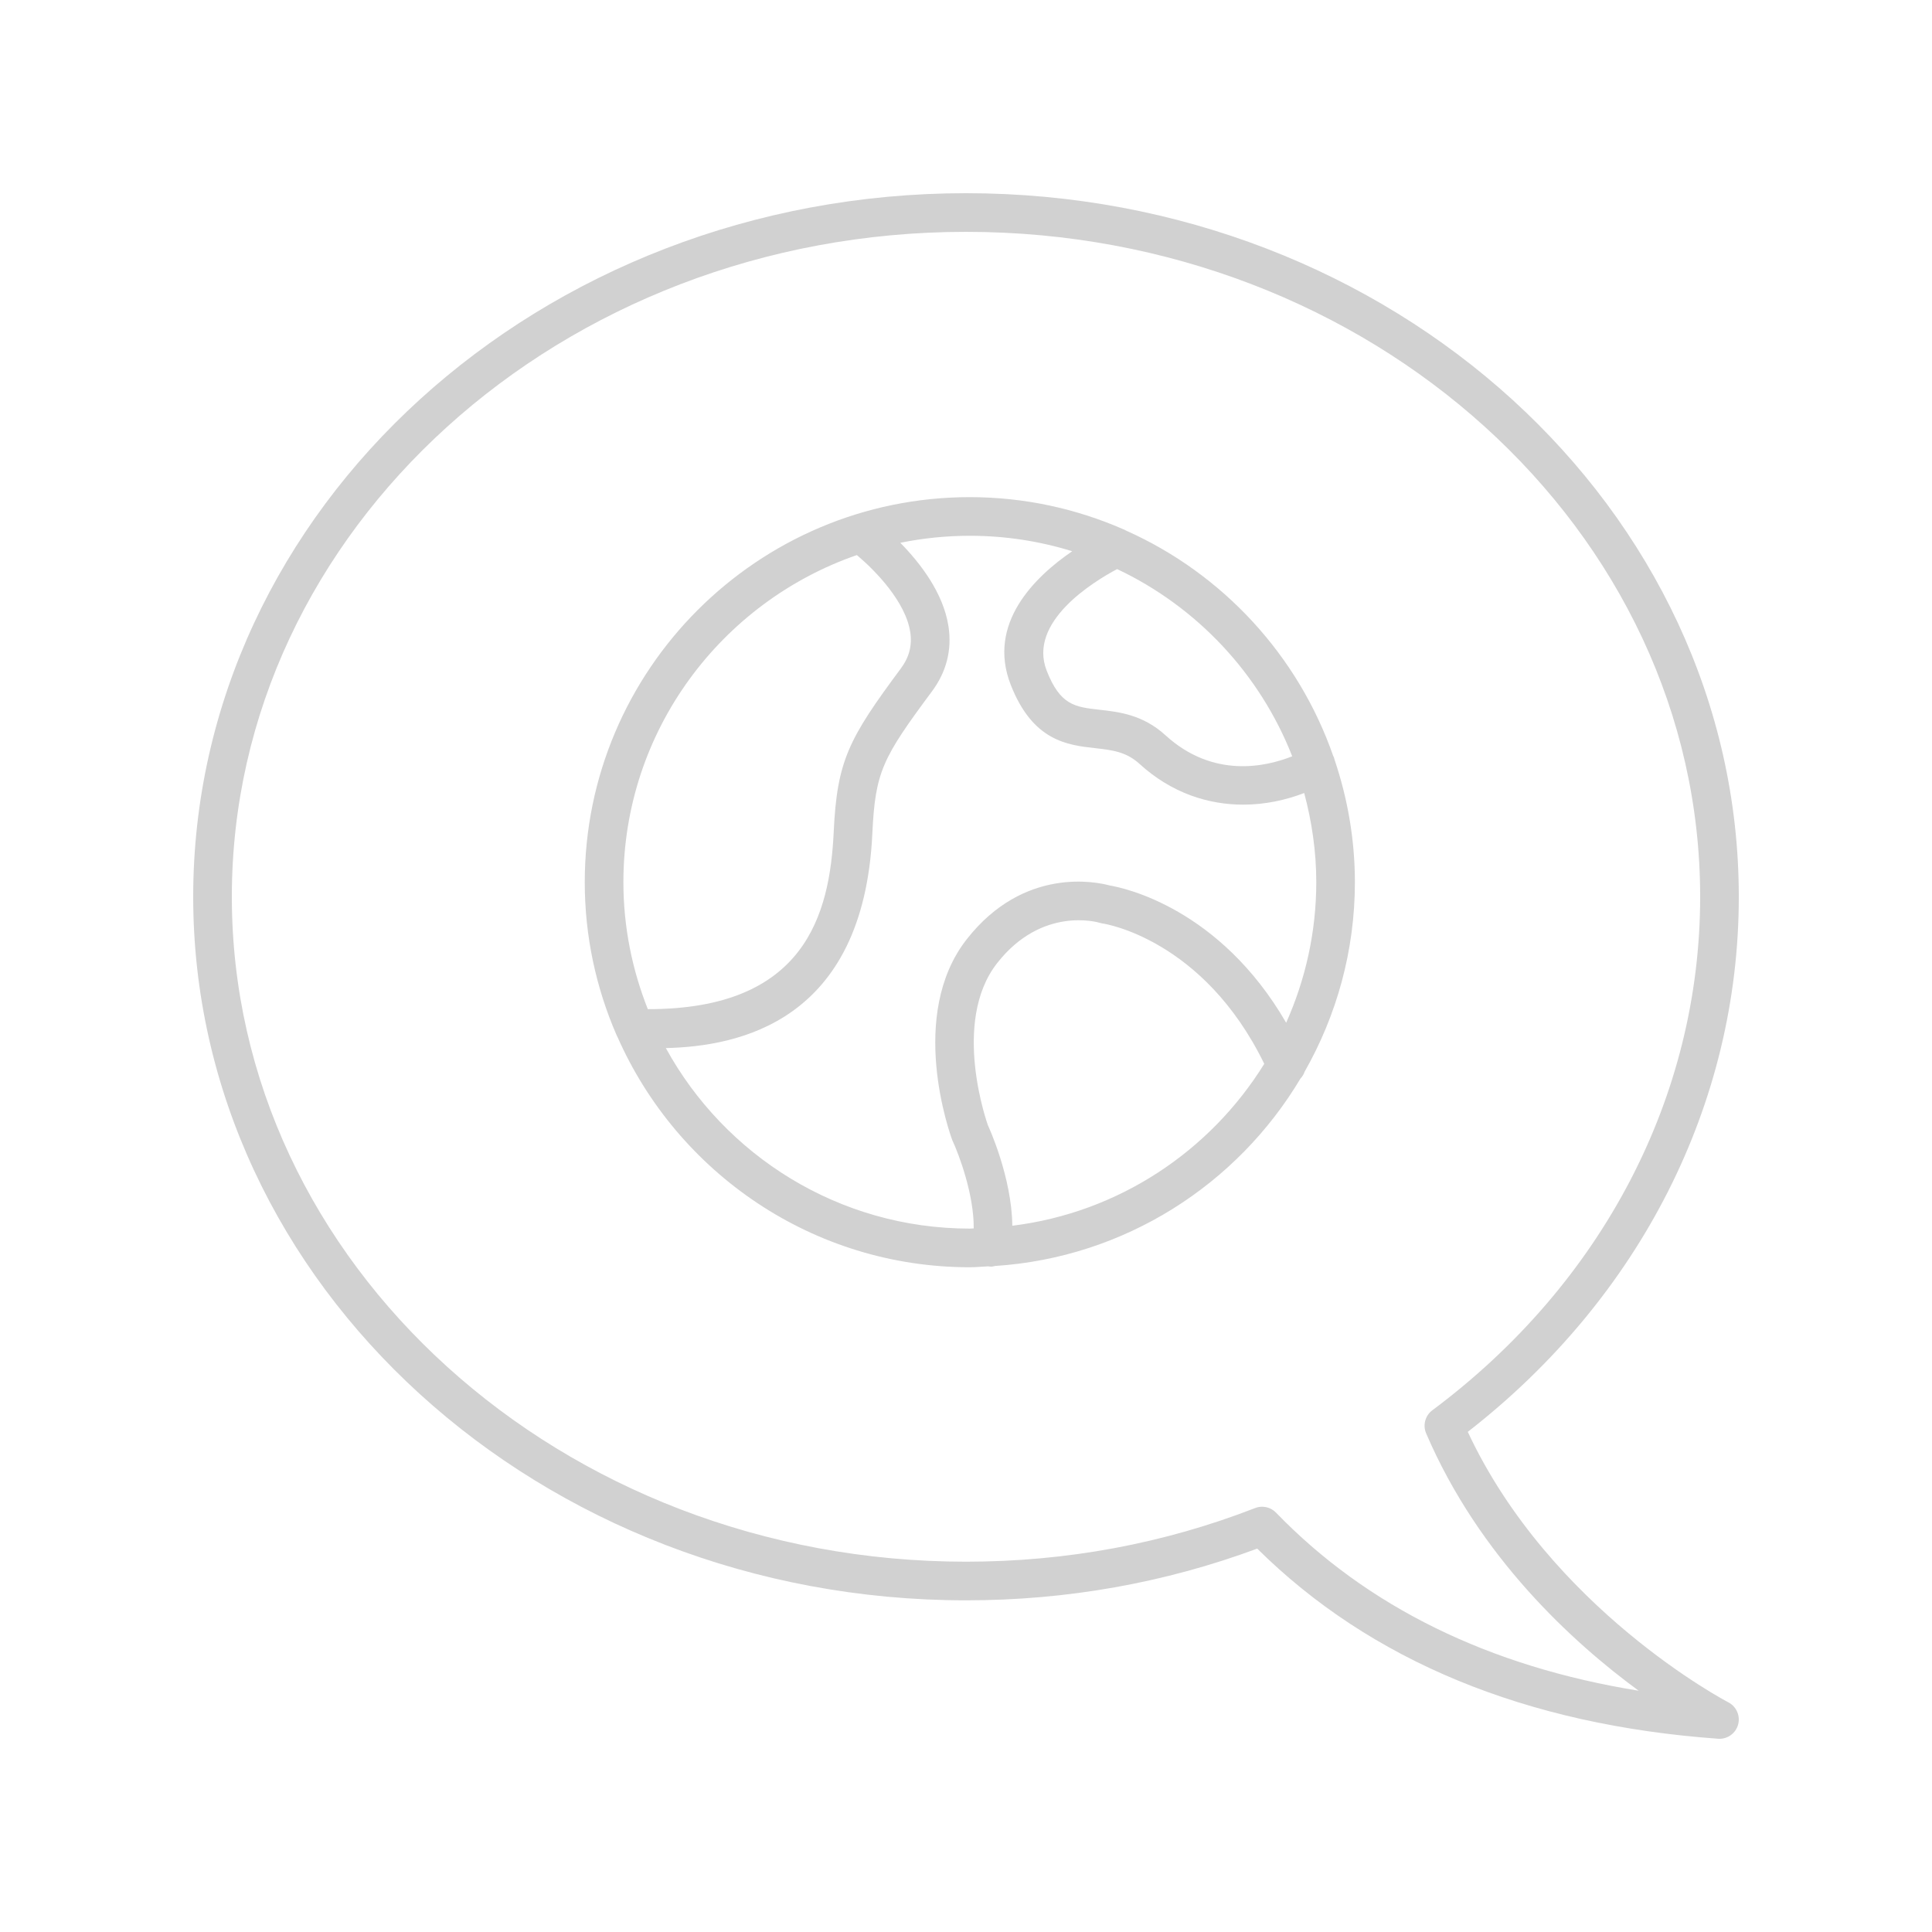 <svg xmlns="http://www.w3.org/2000/svg" xmlns:xlink="http://www.w3.org/1999/xlink" version="1.1" x="0px" y="0px" viewBox="0 0 100 100" style="enable-background:new 0 0 100 100;fill:url(#CerosGradient_id305170d03);" xml:space="preserve" aria-hidden="true" width="100px" height="100px"><defs><linearGradient class="cerosgradient" data-cerosgradient="true" id="CerosGradient_id305170d03" gradientUnits="userSpaceOnUse" x1="50%" y1="100%" x2="50%" y2="0%"><stop offset="0%" stop-color="#D1D1D1"/><stop offset="100%" stop-color="#D1D1D1"/></linearGradient><linearGradient/></defs><path d="M69.078,39.324c-0.019-0.052-0.023-0.107-0.051-0.158  c-0.003-0.006-0.009-0.009-0.012-0.014c-1.811-5.219-5.723-9.455-10.73-11.689  c-0.049-0.026-0.094-0.054-0.147-0.071c-2.435-1.062-5.118-1.66-7.94-1.66  c-10.99,0-19.931,8.94-19.931,19.931c0,2.802,0.587,5.468,1.636,7.889  c0.017,0.049,0.042,0.091,0.066,0.137c3.095,7.001,10.095,11.904,18.229,11.904  c0.321,0,0.634-0.033,0.952-0.048c0.054,0.009,0.109,0.015,0.162,0.015  c0.065,0,0.124-0.021,0.186-0.033c6.727-0.437,12.542-4.216,15.813-9.7  c0.099-0.104,0.171-0.226,0.218-0.359c1.647-2.899,2.6-6.241,2.6-9.806  C70.129,43.445,69.749,41.318,69.078,39.324z M66.885,39.146  c-1.371,0.546-4.094,1.162-6.562-1.09c-1.17-1.068-2.413-1.208-3.411-1.319  c-1.268-0.143-2.033-0.229-2.735-2.021c-0.993-2.532,2.43-4.614,3.645-5.26  C61.949,31.406,65.211,34.875,66.885,39.146z M44.351,28.73  c0.943,0.792,2.523,2.406,2.764,3.991c0.104,0.683-0.054,1.295-0.483,1.873  c-2.708,3.647-3.306,4.777-3.479,8.459c-0.203,4.31-1.502,9.189-9.622,9.181  c-0.807-2.038-1.264-4.251-1.264-6.572C32.267,37.825,37.33,31.162,44.351,28.73z   M52.397,63.444c-0.026-2.517-1.228-5.13-1.26-5.193  c-0.02-0.054-1.922-5.341,0.475-8.4c2.311-2.95,5.197-2.121,5.312-2.086  c0.055,0.018,0.112,0.03,0.17,0.038c0.053,0.007,5.19,0.791,8.344,7.261  C62.641,59.58,57.908,62.765,52.397,63.444z M66.572,52.937  c-3.444-5.939-8.4-6.983-9.128-7.104c-0.64-0.175-4.431-1.014-7.406,2.783  c-3.078,3.928-0.873,10.065-0.746,10.402c0.352,0.753,1.126,2.837,1.107,4.564  c-0.068,0.001-0.133,0.01-0.201,0.01c-6.777,0-12.686-3.781-15.734-9.343  c3.725-0.092,10.229-1.326,10.688-11.103c0.15-3.209,0.528-3.915,3.086-7.361  c0.752-1.013,1.04-2.146,0.855-3.365c-0.264-1.736-1.476-3.29-2.493-4.325  c1.163-0.238,2.366-0.363,3.599-0.363c1.844,0,3.622,0.281,5.298,0.8  c-1.925,1.316-4.428,3.735-3.181,6.916c1.143,2.915,2.935,3.116,4.374,3.277  c0.856,0.096,1.596,0.179,2.286,0.809c1.687,1.539,3.592,2.114,5.377,2.114  c1.13,0,2.205-0.239,3.152-0.601c0.394,1.476,0.625,3.018,0.625,4.616  C68.129,48.253,67.565,50.711,66.572,52.937z" style="fill:url(#CerosGradient_id305170d03);"/><path d="M50,10c-22.056,0-40,16.337-40,36.417s17.944,36.416,40,36.416  c5.215,0,10.283-0.9,15.073-2.677c5.871,5.812,13.893,9.123,23.855,9.841  C88.952,89.999,88.977,90,89,90c0.445,0,0.84-0.296,0.962-0.729  c0.128-0.457-0.083-0.942-0.505-1.16c-0.094-0.048-9.201-4.825-13.485-13.998  C84.898,67.172,90,57.122,90,46.417C90,26.337,72.056,10,50,10z M74.138,72.995  c-0.371,0.276-0.503,0.771-0.321,1.196c2.751,6.416,7.616,10.841,11.001,13.321  c-7.75-1.25-14.052-4.341-18.772-9.218c-0.192-0.198-0.453-0.305-0.719-0.305  c-0.122,0-0.245,0.022-0.362,0.068C60.226,79.899,55.191,80.833,50,80.833  c-20.953,0-38-15.438-38-34.416S29.047,12,50,12s38,15.439,38,34.417  C88,56.737,82.947,66.425,74.138,72.995z" style="fill:url(#CerosGradient_id305170d03);"/></svg>